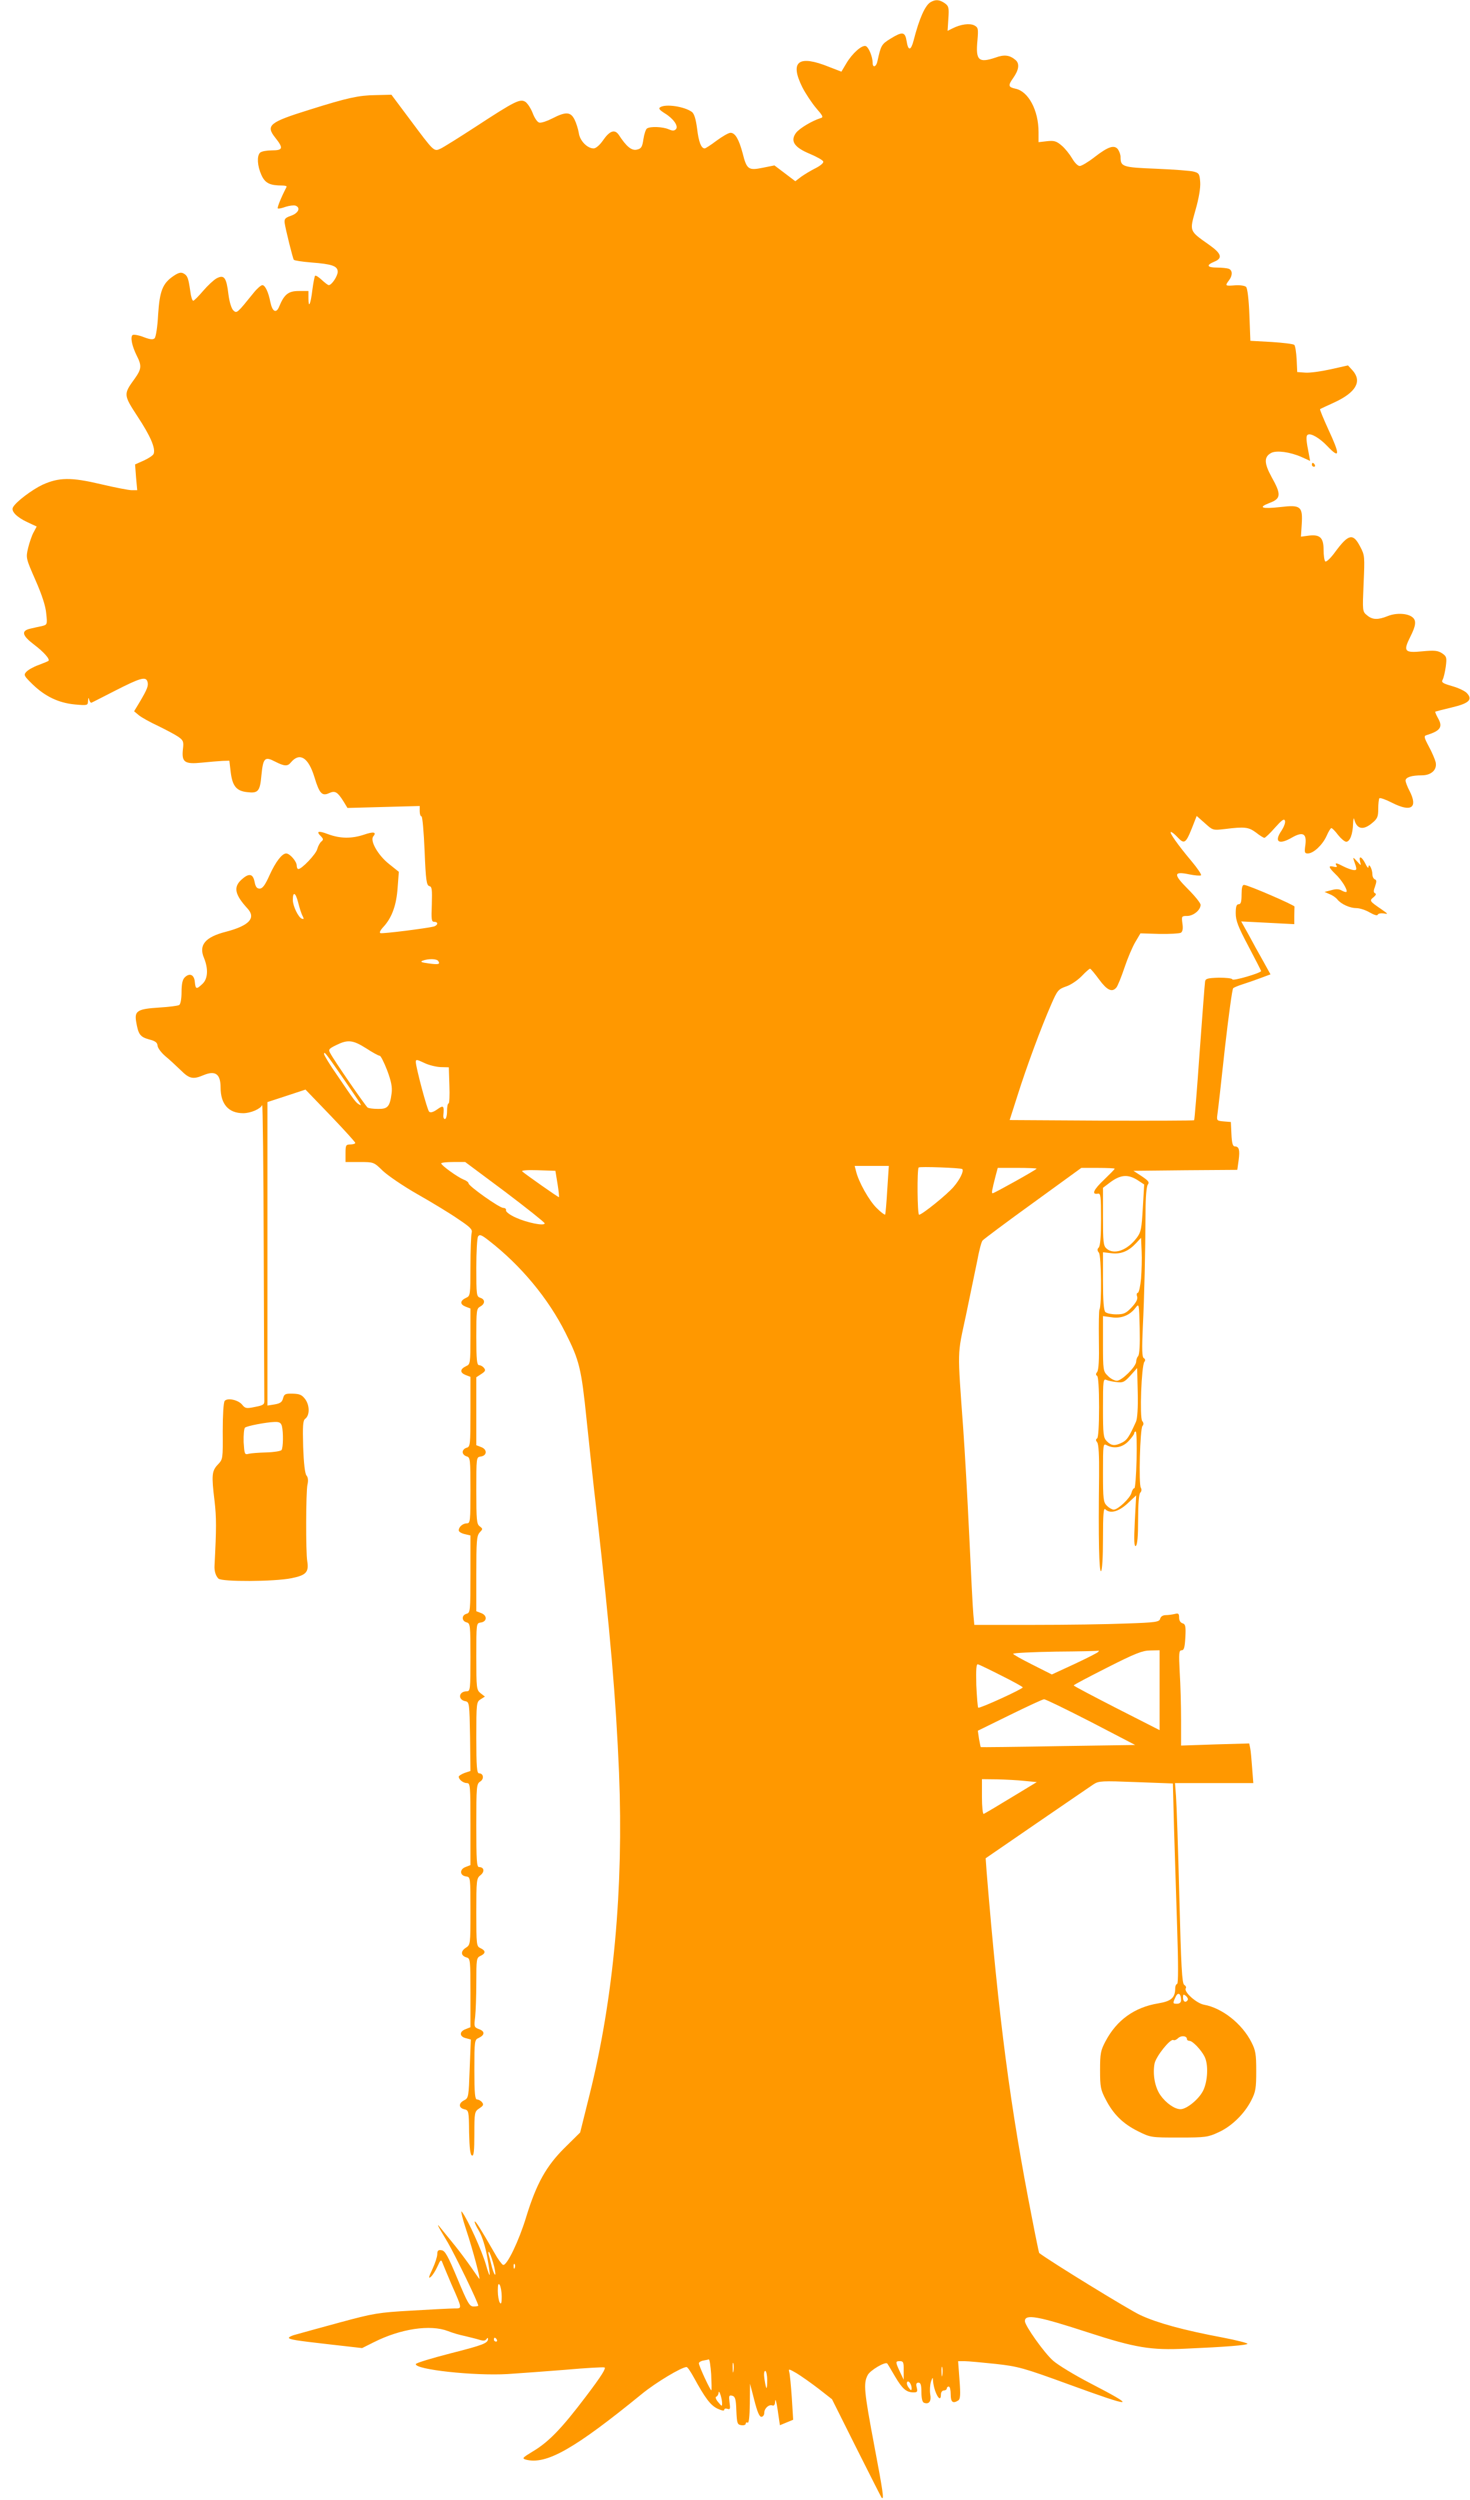 <?xml version="1.0" standalone="no"?>
<!DOCTYPE svg PUBLIC "-//W3C//DTD SVG 20010904//EN"
 "http://www.w3.org/TR/2001/REC-SVG-20010904/DTD/svg10.dtd">
<svg version="1.0" xmlns="http://www.w3.org/2000/svg"
 width="753pt" height="1280pt" viewBox="0 0 753 1280"
 preserveAspectRatio="xMidYMid meet">
<g transform="translate(0,1280) scale(0.1,-0.1)"
fill="#ff9800" stroke="none">
<path d="M4767 12789 c-28 -16 -58 -83 -87 -196 -14 -54 -28 -55 -36 -3 -8 48
-21 50 -84 11 -44 -27 -48 -34 -65 -113 -6 -31 -25 -38 -25 -9 0 30 -20 79
-35 85 -20 7 -70 -38 -100 -89 l-25 -42 -62 24 c-158 64 -204 29 -138 -104 17
-33 49 -81 71 -107 35 -40 38 -47 22 -51 -44 -14 -108 -52 -126 -76 -30 -42
-8 -74 72 -107 35 -15 66 -32 68 -39 3 -7 -15 -22 -39 -34 -24 -12 -57 -32
-74 -44 l-30 -23 -54 41 -53 40 -60 -12 c-73 -15 -82 -9 -103 75 -19 71 -38
104 -62 104 -10 0 -41 -18 -71 -40 -29 -22 -57 -40 -61 -40 -18 0 -31 32 -39
101 -7 51 -15 77 -27 86 -39 28 -134 42 -162 24 -10 -6 -4 -14 23 -31 46 -28
72 -67 57 -82 -9 -9 -18 -8 -37 0 -29 13 -94 16 -111 4 -6 -4 -14 -28 -18 -54
-6 -41 -11 -49 -33 -54 -27 -7 -54 15 -93 75 -21 31 -47 22 -82 -29 -16 -23
-36 -40 -47 -40 -32 0 -70 38 -76 78 -3 20 -13 52 -22 70 -20 40 -45 41 -113
6 -27 -14 -57 -24 -67 -22 -10 2 -24 22 -34 48 -9 24 -26 50 -37 58 -27 18
-52 6 -257 -128 -83 -54 -163 -104 -178 -111 -35 -16 -33 -17 -157 149 l-95
127 -80 -2 c-88 -1 -146 -14 -340 -75 -206 -64 -225 -80 -175 -143 43 -54 40
-65 -18 -65 -26 0 -53 -5 -60 -12 -17 -17 -14 -67 7 -114 19 -42 43 -54 108
-54 14 0 23 -3 21 -7 -28 -54 -49 -106 -45 -110 3 -3 21 1 40 8 19 6 42 9 51
6 28 -11 14 -39 -24 -52 -29 -10 -34 -16 -32 -36 4 -29 41 -180 47 -189 2 -4
42 -10 89 -14 107 -8 136 -18 136 -48 -1 -23 -31 -68 -46 -68 -4 0 -20 12 -36
27 -15 14 -30 24 -34 21 -3 -4 -9 -36 -14 -73 -9 -75 -20 -97 -20 -42 l0 37
-49 0 c-54 0 -75 -17 -101 -80 -15 -37 -35 -26 -45 23 -10 52 -27 87 -41 87
-7 0 -28 -18 -46 -41 -84 -104 -85 -105 -103 -88 -10 10 -20 44 -25 83 -10 85
-22 101 -60 81 -15 -8 -46 -37 -70 -65 -23 -27 -46 -50 -50 -50 -5 0 -12 21
-15 48 -10 68 -14 81 -35 92 -13 7 -26 4 -51 -13 -56 -38 -71 -76 -79 -198 -3
-60 -11 -114 -18 -121 -8 -8 -22 -7 -56 6 -25 10 -50 14 -56 11 -14 -9 -4 -57
21 -107 26 -51 24 -68 -11 -117 -58 -80 -58 -82 15 -194 66 -100 93 -163 82
-191 -3 -8 -26 -23 -50 -34 l-45 -20 5 -66 6 -66 -28 0 c-15 0 -87 14 -159 31
-152 36 -214 35 -298 -3 -53 -25 -136 -87 -151 -115 -12 -20 18 -51 74 -77
l47 -22 -16 -30 c-9 -16 -21 -52 -28 -80 -12 -51 -11 -53 38 -165 33 -75 52
-133 55 -171 6 -56 5 -57 -23 -64 -16 -3 -42 -9 -59 -13 -48 -11 -42 -35 20
-82 49 -37 83 -75 73 -83 -2 -2 -24 -11 -50 -21 -26 -9 -54 -25 -63 -35 -15
-16 -12 -21 32 -64 64 -62 133 -95 216 -103 66 -6 67 -5 68 18 1 18 3 19 6 6
3 -10 8 -17 12 -15 4 2 56 28 116 59 133 68 161 76 170 50 7 -21 0 -39 -39
-105 l-29 -48 24 -20 c13 -11 58 -36 99 -55 41 -20 88 -45 104 -56 25 -18 28
-24 23 -64 -7 -66 9 -77 97 -68 39 4 87 8 106 9 l35 1 7 -60 c9 -70 29 -95 84
-101 56 -7 66 4 73 85 9 90 17 99 69 72 49 -25 65 -26 82 -5 45 54 90 26 121
-76 25 -83 39 -98 75 -81 31 14 43 6 74 -43 l20 -33 185 5 185 5 0 -27 c0 -14
4 -26 9 -26 5 0 12 -79 16 -176 6 -151 10 -177 24 -181 14 -3 15 -17 13 -94
-3 -76 -2 -89 12 -89 22 0 20 -17 -1 -24 -35 -9 -262 -38 -274 -34 -7 2 -1 15
16 33 43 47 66 111 72 201 l6 80 -50 40 c-56 44 -99 119 -81 141 19 23 1 26
-48 9 -63 -21 -123 -20 -184 3 -50 19 -63 15 -35 -12 12 -13 12 -17 1 -26 -8
-7 -17 -24 -21 -39 -6 -25 -79 -102 -97 -102 -4 0 -8 8 -8 18 0 21 -35 62 -54
62 -21 0 -54 -42 -86 -113 -22 -49 -35 -67 -50 -67 -14 0 -21 9 -26 35 -8 42
-29 46 -68 10 -41 -38 -33 -76 32 -147 45 -49 8 -88 -111 -119 -106 -27 -140
-68 -112 -134 23 -56 20 -107 -8 -133 -31 -29 -35 -28 -39 10 -3 38 -27 48
-52 23 -11 -11 -16 -34 -16 -75 0 -34 -5 -62 -12 -66 -6 -4 -52 -10 -103 -13
-109 -7 -126 -17 -118 -69 11 -68 20 -81 66 -94 32 -8 43 -16 44 -32 1 -12 19
-36 40 -54 21 -17 56 -50 79 -72 44 -44 63 -48 117 -25 60 25 87 6 87 -63 0
-86 41 -132 116 -132 38 0 89 22 97 42 3 7 7 -326 8 -739 1 -414 3 -763 3
-775 1 -20 -6 -24 -48 -32 -43 -9 -50 -8 -65 11 -20 25 -75 37 -90 20 -6 -8
-10 -71 -10 -156 1 -141 1 -143 -25 -170 -31 -33 -33 -54 -17 -186 10 -86 10
-139 0 -330 -2 -29 6 -54 20 -68 17 -17 285 -16 374 2 75 15 90 31 81 87 -8
46 -7 356 1 392 5 21 3 38 -5 47 -8 10 -14 62 -17 147 -3 108 -1 134 10 143
24 17 24 68 1 100 -17 23 -29 28 -64 29 -39 1 -44 -2 -50 -24 -5 -19 -14 -26
-43 -31 l-37 -6 0 777 0 777 98 32 97 32 128 -133 c70 -73 127 -136 127 -140
0 -4 -11 -8 -25 -8 -23 0 -25 -4 -25 -45 l0 -45 72 0 c72 0 73 0 118 -44 25
-24 105 -79 179 -121 74 -42 168 -99 208 -127 63 -42 74 -53 69 -71 -3 -12 -6
-90 -6 -172 0 -145 -1 -151 -22 -160 -32 -15 -33 -33 -4 -45 l26 -10 0 -142
c0 -138 -1 -144 -22 -153 -32 -15 -33 -33 -4 -45 l26 -10 0 -179 c0 -170 -1
-179 -20 -184 -11 -3 -20 -13 -20 -22 0 -9 9 -19 20 -22 19 -5 20 -14 20 -174
0 -156 -1 -169 -18 -169 -21 0 -42 -18 -42 -36 0 -7 13 -15 30 -19 l30 -7 0
-198 c0 -189 -1 -198 -20 -203 -26 -7 -26 -37 0 -44 19 -5 20 -14 20 -179 0
-164 -1 -174 -19 -174 -42 0 -47 -44 -6 -51 19 -4 20 -13 23 -181 l2 -176 -30
-10 c-16 -6 -30 -15 -30 -19 0 -15 23 -33 42 -33 17 0 18 -14 18 -210 l0 -210
-26 -10 c-31 -12 -29 -44 4 -48 22 -3 22 -5 22 -177 0 -173 0 -173 -25 -189
-27 -18 -24 -41 6 -49 18 -5 19 -16 19 -181 l0 -176 -25 -10 c-33 -12 -32 -38
1 -46 l26 -7 -6 -150 c-5 -143 -6 -150 -28 -161 -30 -15 -29 -39 0 -46 23 -5
24 -8 25 -119 2 -81 6 -116 15 -118 9 -4 12 23 12 110 0 112 1 115 26 132 20
13 23 19 13 31 -6 8 -18 14 -25 14 -11 0 -14 30 -14 153 0 147 1 153 22 162
32 15 33 34 2 45 -26 10 -26 13 -20 63 3 28 6 108 6 177 0 118 1 126 21 135
28 13 28 27 0 40 -20 9 -21 16 -21 183 0 166 1 175 22 191 22 18 18 41 -8 41
-12 0 -14 34 -14 213 0 200 1 213 20 225 21 13 17 42 -6 42 -11 0 -14 33 -14
183 0 177 1 183 22 196 l22 14 -22 17 c-21 17 -22 25 -22 188 0 169 0 171 22
174 33 4 35 36 4 48 l-26 10 0 191 c0 169 2 195 17 212 17 18 17 19 0 32 -15
11 -17 32 -17 183 0 169 0 171 22 174 33 4 35 36 4 48 l-26 10 0 174 0 174 26
17 c20 13 23 19 13 31 -6 8 -18 14 -25 14 -11 0 -14 28 -14 145 0 134 1 145
20 155 26 14 26 37 0 45 -19 6 -20 15 -20 153 0 81 4 153 9 161 8 12 18 8 55
-21 165 -128 305 -297 393 -473 71 -141 81 -181 108 -445 14 -135 36 -342 50
-460 72 -639 100 -965 116 -1346 24 -593 -28 -1158 -151 -1650 l-48 -193 -79
-78 c-95 -94 -145 -184 -197 -353 -37 -123 -100 -254 -119 -247 -6 2 -27 30
-45 63 -70 122 -96 163 -100 159 -3 -2 7 -24 22 -49 16 -27 32 -79 41 -128 20
-112 18 -127 -6 -43 -20 69 -93 232 -123 270 -8 11 2 -32 23 -95 34 -102 75
-258 66 -248 -2 1 -20 28 -41 58 -21 30 -58 80 -83 111 -25 31 -56 69 -69 85
-31 39 -24 24 31 -67 37 -63 157 -309 157 -325 0 -2 -11 -4 -24 -4 -21 0 -30
16 -83 143 -48 115 -63 143 -81 145 -17 3 -22 -2 -22 -20 0 -13 -11 -47 -25
-77 -19 -40 -21 -50 -9 -40 10 8 25 32 35 54 15 34 19 37 25 20 4 -11 25 -60
46 -110 57 -129 56 -125 17 -125 -19 0 -117 -5 -219 -11 -174 -10 -196 -14
-370 -61 -102 -28 -202 -55 -222 -61 -21 -5 -38 -13 -38 -17 0 -9 31 -14 225
-36 l150 -17 60 30 c137 69 289 92 380 57 22 -9 60 -20 85 -25 25 -6 58 -14
74 -19 22 -7 32 -6 38 3 4 6 8 8 8 2 0 -23 -23 -32 -192 -75 -97 -25 -177 -49
-178 -55 -4 -28 297 -61 470 -51 63 4 197 14 298 22 100 9 189 14 198 12 11
-2 -15 -44 -94 -148 -124 -164 -191 -234 -274 -283 -51 -31 -55 -35 -35 -41
105 -28 249 54 596 337 71 58 203 137 228 137 5 0 21 -24 37 -53 59 -108 86
-143 121 -160 22 -10 35 -13 35 -6 0 6 7 8 16 5 14 -5 16 -1 11 33 -4 34 -3
38 14 34 15 -4 19 -17 21 -77 3 -65 5 -71 26 -74 12 -2 22 2 22 8 0 6 5 8 10
5 6 -4 10 31 11 97 l1 103 22 -85 c15 -59 26 -85 36 -85 8 0 15 9 15 20 0 24
24 45 42 38 9 -3 13 5 14 23 1 16 7 -6 13 -48 l11 -76 34 14 34 14 -7 113 c-4
61 -10 121 -13 131 -5 18 -2 17 38 -6 23 -14 74 -50 112 -79 l69 -54 125 -250
c69 -137 127 -252 129 -254 14 -15 7 32 -37 264 -53 282 -57 321 -34 364 12
24 90 70 100 59 2 -2 19 -31 39 -65 38 -65 59 -83 96 -83 19 0 21 4 16 25 -5
18 -2 25 9 25 11 0 15 -12 15 -49 0 -32 5 -51 13 -54 26 -10 39 8 32 44 -3 19
-1 48 4 64 7 21 10 24 10 10 3 -60 41 -130 41 -75 0 11 7 20 15 20 8 0 15 5
15 10 0 6 5 10 10 10 6 0 10 -18 10 -40 0 -40 11 -49 39 -31 10 7 12 29 6 105
l-7 96 33 0 c19 0 90 -7 159 -14 116 -13 142 -20 375 -105 337 -123 355 -121
106 8 -77 40 -161 91 -186 113 -46 40 -145 180 -145 203 0 38 66 26 327 -59
237 -77 320 -91 497 -82 208 9 316 18 316 25 0 4 -55 18 -122 31 -208 39 -342
76 -429 117 -59 28 -457 272 -516 317 -1 1 -18 82 -37 181 -111 565 -170 1015
-232 1770 l-5 70 262 180 c144 99 275 188 291 199 26 17 43 18 217 11 l189 -7
6 -232 c4 -127 11 -357 16 -511 6 -181 6 -281 0 -283 -6 -2 -10 -12 -10 -22 0
-49 -20 -67 -87 -78 -122 -20 -213 -86 -270 -194 -25 -47 -28 -63 -28 -148 0
-85 3 -101 29 -150 39 -76 89 -125 166 -163 64 -32 67 -32 210 -32 136 0 148
2 202 27 68 31 133 95 168 164 22 43 25 62 25 149 0 87 -3 106 -25 149 -48 94
-149 174 -242 191 -39 7 -105 66 -94 84 4 5 0 13 -8 18 -11 6 -16 92 -25 453
-6 245 -14 475 -17 513 l-5 67 200 0 201 0 -6 78 c-3 42 -7 88 -10 101 l-5 24
-175 -5 -174 -6 0 132 c0 72 -3 182 -7 243 -5 99 -4 113 10 113 12 0 16 14 19
67 3 56 0 67 -14 71 -11 3 -18 14 -18 29 0 21 -4 24 -22 19 -13 -3 -34 -6 -46
-6 -15 0 -26 -7 -29 -18 -4 -17 -21 -20 -176 -25 -95 -4 -308 -7 -474 -7
l-302 0 -5 52 c-3 29 -12 211 -21 403 -9 193 -23 440 -31 550 -30 418 -31 369
14 580 22 105 48 231 58 280 9 50 21 96 27 103 6 7 122 94 258 192 l248 180
85 0 c47 0 86 -2 86 -4 0 -3 -25 -28 -55 -57 -54 -51 -65 -77 -31 -71 14 3 16
-12 16 -131 0 -87 -4 -137 -12 -145 -8 -8 -8 -15 1 -26 13 -15 15 -270 3 -291
-3 -5 -4 -76 -3 -158 2 -99 -1 -152 -9 -162 -7 -9 -8 -15 0 -20 6 -4 10 -63
10 -160 0 -97 -4 -156 -10 -160 -8 -5 -7 -11 0 -20 8 -9 11 -67 10 -172 -4
-328 0 -494 10 -488 6 4 10 71 10 168 0 125 3 158 12 149 24 -24 67 -13 113
29 l45 42 -7 -133 c-5 -100 -3 -131 5 -126 8 5 12 49 12 135 0 80 4 131 11
138 7 7 8 17 3 25 -12 18 -4 300 8 316 7 8 7 16 -1 26 -14 17 -4 283 11 303 6
7 5 14 -3 19 -9 5 -10 45 -5 158 8 165 13 376 14 584 0 85 5 138 12 147 9 11
3 19 -31 42 l-43 28 266 3 266 2 7 50 c7 52 2 70 -20 70 -10 0 -15 17 -17 63
l-3 62 -37 3 c-35 3 -36 5 -32 35 3 18 20 169 38 336 19 167 38 307 43 311 4
4 26 13 48 20 22 7 63 21 92 32 l51 19 -37 67 c-21 37 -55 98 -75 136 l-38 68
136 -7 136 -7 0 41 c0 22 1 44 1 49 1 7 -236 110 -258 111 -9 1 -13 -15 -13
-49 0 -38 -4 -50 -15 -50 -11 0 -15 -12 -15 -46 0 -38 12 -69 65 -169 36 -68
65 -125 65 -127 0 -10 -144 -52 -147 -43 -1 6 -33 9 -70 9 -58 -2 -68 -5 -70
-20 -2 -11 -14 -174 -28 -363 -13 -189 -26 -345 -28 -347 -2 -2 -216 -3 -474
-2 l-471 3 40 125 c45 143 121 349 172 465 32 74 37 80 77 94 23 7 58 31 79
52 21 22 40 39 44 39 3 0 24 -25 46 -55 41 -56 67 -68 89 -41 6 7 25 53 41
101 16 48 41 107 56 132 l26 44 96 -3 c54 -1 103 2 111 6 9 6 12 21 8 47 -5
38 -4 39 24 39 32 0 69 30 69 57 0 9 -29 45 -65 81 -76 76 -74 92 7 75 29 -6
56 -8 60 -5 4 4 -18 36 -48 72 -70 83 -117 150 -106 150 5 0 19 -11 32 -25 40
-42 44 -38 91 84 l9 23 42 -37 c41 -37 41 -37 102 -30 103 13 122 10 160 -18
19 -15 38 -27 43 -27 4 0 29 23 54 52 35 39 47 48 51 36 4 -9 -5 -32 -18 -52
-39 -57 -13 -74 55 -34 55 31 75 20 68 -37 -6 -40 -4 -45 12 -45 29 0 75 43
96 89 10 23 21 41 25 41 4 0 20 -16 34 -35 15 -19 34 -35 42 -35 19 0 34 40
35 93 1 23 4 33 6 22 13 -51 46 -58 92 -19 27 22 31 33 31 73 0 26 3 50 6 54
4 3 33 -7 66 -24 97 -49 132 -25 89 60 -12 22 -21 47 -21 54 0 17 30 27 83 27
49 0 80 29 71 68 -4 15 -19 51 -35 80 -25 47 -26 54 -11 58 71 22 84 42 58 87
-9 16 -15 31 -14 33 2 1 39 11 82 21 90 21 111 40 81 73 -10 12 -45 28 -77 37
-48 14 -56 19 -48 33 5 9 12 39 16 67 6 47 4 52 -19 68 -22 14 -39 16 -101 10
-92 -9 -99 0 -62 74 29 57 32 83 12 100 -25 21 -83 24 -126 7 -52 -21 -80 -20
-108 4 -23 19 -23 21 -17 162 6 137 6 145 -17 188 -37 72 -60 67 -130 -28 -21
-29 -43 -50 -49 -47 -5 4 -9 31 -9 60 0 63 -19 80 -79 72 l-37 -5 4 62 c6 93
-5 102 -107 90 -98 -11 -120 -3 -57 21 58 22 60 43 10 132 -39 71 -40 104 -2
124 27 14 96 5 155 -21 l44 -20 -5 28 c-16 79 -17 100 -7 106 15 10 61 -17
100 -58 65 -68 67 -47 5 86 -25 55 -44 101 -42 103 2 2 33 16 70 33 114 52
147 109 96 166 l-23 25 -89 -20 c-50 -11 -108 -19 -130 -17 l-41 3 -3 65 c-2
36 -7 69 -12 74 -5 5 -57 11 -117 15 l-108 6 -5 132 c-3 80 -10 137 -17 144
-6 6 -31 10 -57 8 -50 -4 -52 -3 -31 25 20 26 19 52 -1 60 -9 3 -36 6 -60 6
-51 0 -57 12 -14 30 45 18 37 42 -27 87 -102 72 -100 67 -69 178 17 59 26 112
24 142 -3 42 -6 47 -32 54 -16 5 -103 11 -193 15 -174 7 -183 10 -183 61 0 11
-6 27 -13 38 -19 25 -50 15 -121 -40 -32 -25 -66 -45 -75 -45 -10 0 -27 18
-39 39 -13 22 -37 52 -54 66 -27 23 -39 26 -75 22 l-43 -5 0 52 c0 111 -52
209 -119 222 -36 8 -38 16 -12 53 30 42 35 74 14 93 -30 26 -58 30 -104 13
-86 -29 -102 -14 -92 88 5 60 4 66 -16 77 -24 12 -69 6 -111 -15 l-26 -13 4
62 c4 57 2 65 -19 80 -27 18 -46 20 -72 5z m-3217 -4679 c8 -16 7 -18 -4 -14
-18 7 -46 65 -46 96 0 45 14 39 27 -12 7 -28 17 -60 23 -70z m695 -231 c11
-17 1 -19 -50 -12 -37 5 -44 8 -30 14 30 11 73 10 80 -2z m-369 -447 c32 -21
63 -38 69 -38 5 1 22 -33 38 -74 21 -56 27 -86 23 -118 -9 -69 -20 -81 -70
-80 -24 0 -48 3 -53 7 -10 7 -174 244 -191 278 -11 19 -8 23 31 42 59 29 85
26 153 -17z m-119 -152 c100 -146 100 -145 82 -135 -17 10 -24 20 -111 148
-38 54 -68 104 -68 110 0 16 8 6 97 -123z m500 56 l42 -1 3 -93 c2 -50 0 -92
-4 -92 -5 0 -8 -18 -8 -40 0 -22 -5 -40 -11 -40 -5 0 -9 8 -8 18 5 51 1 55
-32 31 -20 -14 -34 -18 -41 -11 -10 10 -67 224 -68 254 0 14 4 14 42 -4 24
-12 62 -21 85 -22z m330 -638 c111 -84 203 -157 203 -162 0 -15 -90 3 -147 29
-30 13 -52 30 -51 37 2 7 -4 13 -14 13 -20 0 -178 112 -178 126 0 5 -11 14
-25 19 -30 12 -114 72 -115 83 0 4 28 7 62 7 l61 0 204 -152z m1958 10 c-4
-68 -9 -125 -11 -127 -2 -3 -22 12 -43 33 -39 38 -93 134 -106 189 l-7 27 87
0 88 0 -8 -122z m384 106 c10 -9 -12 -54 -44 -91 -34 -40 -162 -143 -177 -143
-9 0 -11 234 -2 242 5 6 216 -2 223 -8z m381 2 c0 -5 -217 -126 -225 -126 -7
0 -4 15 16 93 l10 37 99 0 c55 0 100 -2 100 -4z m-2454 -78 c6 -38 9 -68 7
-68 -5 0 -173 118 -188 132 -6 5 25 8 80 6 l90 -3 11 -67z m2970 20 l35 -23
-7 -120 c-6 -107 -9 -124 -31 -153 -49 -65 -117 -89 -155 -55 -16 14 -18 33
-18 163 l0 148 33 25 c55 42 93 46 143 15z m19 -505 c-4 -40 -11 -73 -17 -73
-5 0 -7 -9 -3 -19 4 -13 -5 -30 -28 -55 -29 -31 -41 -36 -79 -36 -24 0 -49 5
-56 12 -8 8 -12 58 -12 159 l0 147 43 -5 c49 -6 88 10 127 52 l25 27 3 -69 c2
-37 0 -101 -3 -140z m-15 -397 c-5 -5 -10 -18 -10 -28 0 -25 -73 -98 -99 -98
-12 0 -33 11 -46 25 -24 23 -25 29 -25 165 l0 141 44 -6 c49 -8 94 10 123 49
18 23 18 21 21 -107 2 -80 -1 -134 -8 -141z m-11 -336 c-35 -77 -45 -93 -70
-106 -38 -19 -55 -18 -79 6 -18 18 -20 33 -20 171 0 140 1 151 18 143 9 -4 33
-9 53 -11 31 -4 39 0 70 34 l34 38 3 -125 c2 -78 -2 -134 -9 -150z m-4375 -22
c8 -32 7 -111 -2 -123 -4 -5 -38 -11 -77 -12 -38 -1 -79 -4 -91 -7 -21 -6 -22
-2 -26 60 -1 36 2 69 7 74 12 9 105 27 151 29 25 1 33 -4 38 -21z m4378 -173
c-2 -80 -7 -145 -11 -145 -5 0 -12 -11 -15 -24 -7 -27 -69 -86 -91 -86 -8 0
-24 9 -35 20 -18 18 -20 33 -20 170 0 146 1 150 19 140 38 -20 81 -12 112 21
16 17 29 35 29 40 0 5 3 9 8 9 4 0 6 -65 4 -145z m-196 -983 c-2 -4 -57 -32
-121 -62 l-117 -54 -99 50 c-54 27 -99 52 -99 56 0 4 98 9 218 11 119 1 218 3
220 5 2 1 1 -2 -2 -6z m314 -197 l0 -204 -220 112 c-121 62 -220 114 -220 117
0 3 78 44 173 92 142 72 180 87 220 87 l47 1 0 -205z m-810 75 c60 -30 109
-57 109 -60 1 -8 -222 -110 -228 -104 -3 3 -7 55 -10 116 -2 84 0 109 9 106 7
-2 61 -28 120 -58z m458 -237 l227 -118 -395 -6 c-217 -4 -396 -6 -396 -5 -1
0 -5 20 -9 42 l-6 42 163 80 c90 44 169 81 176 81 7 1 115 -52 240 -116z
m-340 -302 l63 -6 -132 -80 c-72 -44 -135 -81 -140 -83 -5 -2 -9 37 -9 87 l0
91 78 -1 c42 -1 105 -4 140 -8z m802 -1123 c0 -11 -8 -18 -20 -18 -23 0 -24 1
-8 35 12 27 28 18 28 -17z m34 1 c-10 -16 -24 -9 -24 12 0 18 2 19 15 9 8 -7
12 -16 9 -21z m-4 -200 c0 -5 6 -9 13 -9 16 0 59 -45 77 -80 21 -40 17 -129
-8 -177 -23 -44 -84 -93 -115 -93 -30 0 -75 32 -103 72 -28 40 -40 106 -30
161 7 37 82 131 97 121 5 -3 16 2 24 10 16 15 45 12 45 -5z m-3554 -1145 c9
-30 13 -58 11 -61 -3 -3 -11 15 -17 38 -6 24 -13 52 -16 62 -3 9 -3 17 0 17 3
0 13 -25 22 -56z m111 -26 c-3 -8 -6 -5 -6 6 -1 11 2 17 5 13 3 -3 4 -12 1
-19z m-67 -148 c0 -33 -3 -41 -10 -30 -5 8 -10 35 -10 60 0 33 3 41 10 30 5
-8 10 -35 10 -60z m-25 -220 c3 -5 1 -10 -4 -10 -6 0 -11 5 -11 10 0 6 2 10 4
10 3 0 8 -4 11 -10z m1098 -177 c2 -43 3 -80 1 -82 -4 -5 -64 124 -64 138 0 5
10 12 23 14 12 2 25 5 28 6 4 0 9 -34 12 -76z m114 15 c-2 -13 -4 -5 -4 17 -1
22 1 32 4 23 2 -10 2 -28 0 -40z m872 5 l0 -48 -19 40 c-24 52 -24 55 0 55 17
0 20 -6 19 -47z m198 -25 c-2 -13 -4 -5 -4 17 -1 22 1 32 4 23 2 -10 2 -28 0
-40z m-897 -25 c0 -55 -5 -54 -14 5 -4 26 -2 42 4 42 5 0 10 -21 10 -47z m740
-43 c-1 -12 -4 -11 -15 4 -8 10 -12 23 -8 29 7 11 23 -12 23 -33z m-971 -75
c0 -18 -1 -18 -20 5 -12 14 -16 26 -10 28 6 2 11 11 12 20 1 21 17 -25 18 -53z"/>
<path d="M6720 10420 c0 -5 5 -10 11 -10 5 0 7 5 4 10 -3 6 -8 10 -11 10 -2 0
-4 -4 -4 -10z"/>
<path d="M6935 8395 c17 -47 17 -52 -2 -50 -10 1 -32 9 -50 18 -38 20 -47 21
-37 5 5 -8 0 -9 -14 -6 -30 8 -27 -3 9 -38 32 -30 64 -82 56 -91 -3 -2 -13 1
-24 7 -13 8 -29 9 -53 2 l-35 -9 25 -11 c14 -5 32 -17 40 -27 20 -25 65 -45
99 -45 16 0 47 -10 67 -22 23 -13 39 -18 41 -12 2 6 16 9 31 7 25 -5 23 -3
-13 22 -60 41 -61 43 -39 61 12 10 15 17 8 20 -9 4 -9 13 0 36 8 24 8 32 -1
35 -7 3 -13 14 -13 26 0 27 -19 62 -20 37 0 -8 -8 0 -16 18 -19 37 -35 43 -27
10 6 -23 6 -22 -16 2 -19 21 -22 22 -16 5z"/>
</g>
</svg>
